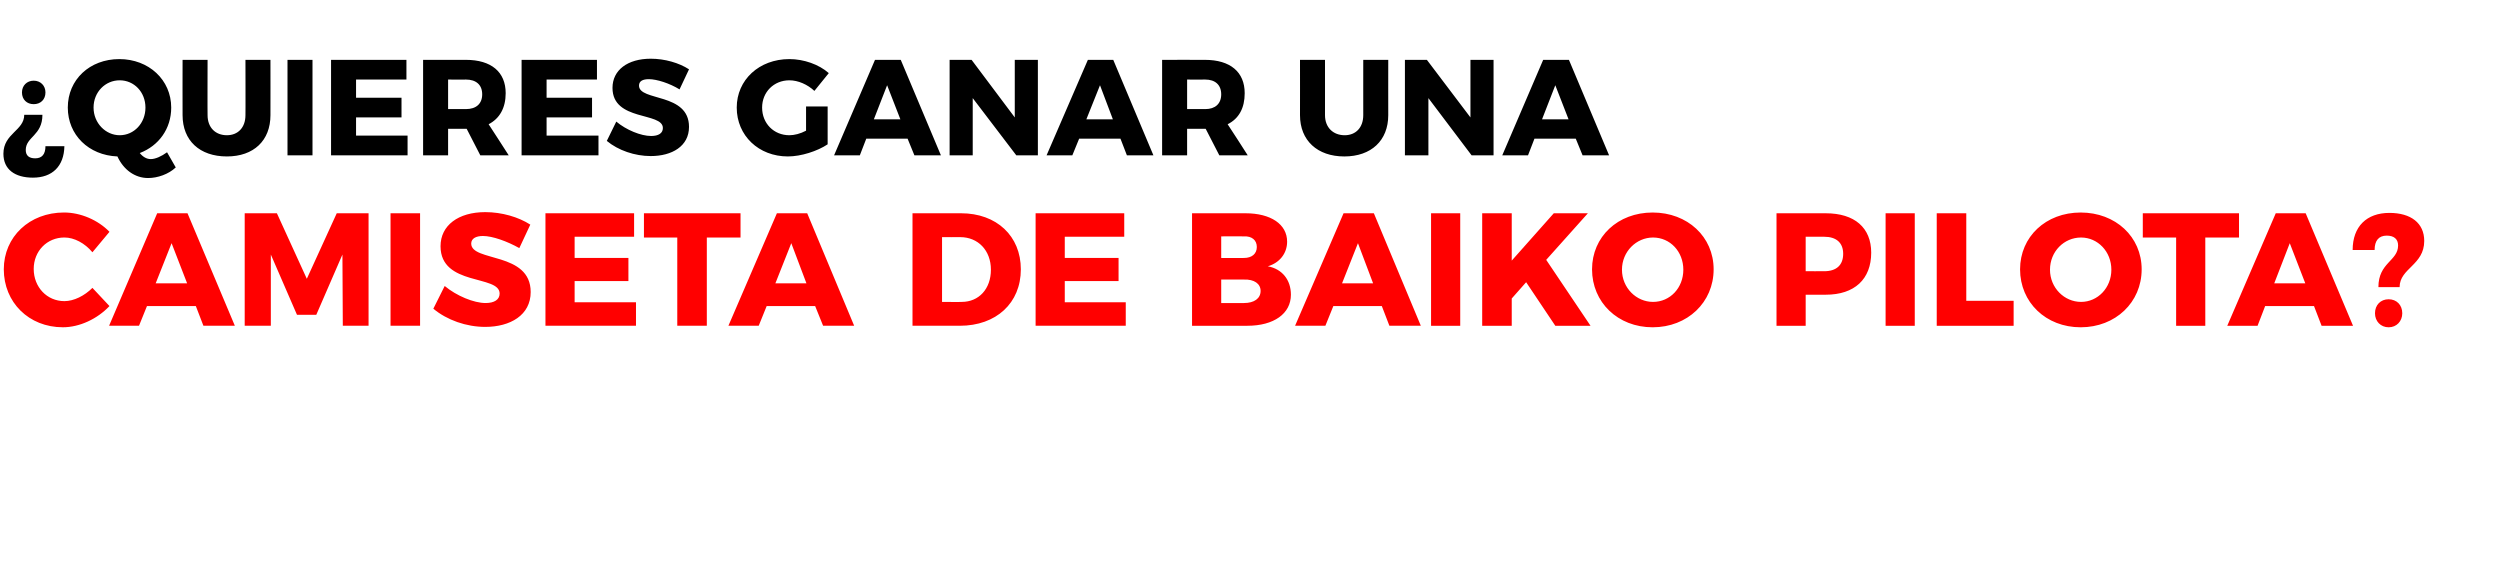 <svg xmlns="http://www.w3.org/2000/svg" version="1.1" width="660px" height="152.6px" viewBox="0 0 660 152.6"><desc>Quieres Ganar una CAMISETA DE BAIKO PILOTA</desc><defs/><g id="Polygon60235"><path d="m17 62.7c-4.6 0-8.1 3.6-8.1 8.3c0 4.8 3.5 8.5 8.1 8.5c2.5 0 5.3-1.4 7.4-3.5c0 0 4.5 4.8 4.5 4.8c-3.2 3.4-7.9 5.6-12.3 5.6c-9 0-15.6-6.6-15.6-15.3c0-8.6 6.8-15 15.9-15c4.4 0 9 2 12 5.1c0 0-4.5 5.4-4.5 5.4c-2-2.4-4.8-3.9-7.4-3.9zm34.7 18.1l-12.9 0l-2.1 5.2l-7.9 0l12.7-29.7l8 0l12.5 29.7l-8.3 0l-2-5.2zm-2.3-6l-4.1-10.6l-4.2 10.6l8.3 0zm23.7-18.5l7.9 17.3l7.9-17.3l8.4 0l0 29.7l-6.8 0l-.1-18.8l-6.9 15.9l-5.1 0l-6.9-15.9l0 18.8l-6.9 0l0-29.7l8.5 0zm37.8 0l0 29.7l-7.8 0l0-29.7l7.8 0zm16.6 6c-1.9 0-3.1.7-3.1 2c0 4.9 15.7 2.1 15.7 12.8c0 6.1-5.4 9.2-12 9.2c-5 0-10.1-1.8-13.7-4.8c0 0 3-6 3-6c3.1 2.6 7.7 4.5 10.8 4.5c2.3 0 3.7-.9 3.7-2.5c0-5-15.6-1.9-15.6-12.5c0-5.5 4.7-9 11.8-9c4.4 0 8.8 1.3 11.9 3.3c0 0-2.9 6.2-2.9 6.2c-3.2-1.8-7.1-3.2-9.6-3.2zm39.9-6l0 6.2l-15.7 0l0 5.6l14.2 0l0 6.1l-14.2 0l0 5.6l16.2 0l0 6.2l-23.9 0l0-29.7l23.4 0zm28.1 0l0 6.4l-8.9 0l0 23.3l-7.8 0l0-23.3l-8.8 0l0-6.4l25.5 0zm19.7 24.5l-12.8 0l-2.1 5.2l-8 0l12.8-29.7l8 0l12.4 29.7l-8.2 0l-2.1-5.2zm-2.3-6l-4-10.6l-4.2 10.6l8.2 0zm56.6-3.7c0 8.9-6.5 14.9-16.1 14.9c.01.02-12.5 0-12.5 0l0-29.7c0 0 12.8.01 12.8 0c9.4 0 15.8 6 15.8 14.8zm-7.9.1c0-5.1-3.4-8.6-8.1-8.6c.03.03-4.8 0-4.8 0l0 17.1c0 0 5.22.05 5.2 0c4.5 0 7.7-3.4 7.7-8.5zm35.2-14.9l0 6.2l-15.7 0l0 5.6l14.2 0l0 6.1l-14.2 0l0 5.6l16.1 0l0 6.2l-23.8 0l0-29.7l23.4 0zm43 7.5c0 3.1-2 5.6-5.1 6.5c3.8.7 6.1 3.6 6.1 7.5c0 5-4.5 8.2-11.5 8.2c.04.02-14.6 0-14.6 0l0-29.7c0 0 14.09.01 14.1 0c6.7 0 11 2.9 11 7.5zm-8 1.4c0-1.8-1.3-2.9-3.4-2.8c-.03-.03-6 0-6 0l0 5.7c0 0 5.97.04 6 0c2.1 0 3.4-1.1 3.4-2.9zm1 11.6c0-1.9-1.7-3.1-4.4-3c-.03-.03-6 0-6 0l0 6.2c0 0 5.97 0 6 0c2.7 0 4.4-1.2 4.4-3.2zm32 4l-12.8 0l-2.1 5.2l-8 0l12.8-29.7l8 0l12.4 29.7l-8.3 0l-2-5.2zm-2.3-6l-4-10.6l-4.2 10.6l8.2 0zm23-18.5l0 29.7l-7.7 0l0-29.7l7.7 0zm25.1 29.7l-7.7-11.5l-3.8 4.3l0 7.2l-7.8 0l0-29.7l7.8 0l0 12.5l11.1-12.5l9 0l-11 12.3l11.7 17.4l-9.3 0zm41.8-14.9c0 8.7-6.9 15.3-16.1 15.3c-9.2 0-16-6.6-16-15.3c0-8.6 6.8-15 16-15c9.2 0 16.1 6.4 16.1 15zm-24.2.1c0 4.8 3.8 8.5 8.2 8.5c4.5 0 8-3.7 8-8.5c0-4.8-3.5-8.5-8-8.5c-4.4 0-8.2 3.7-8.2 8.5zm65.8-4.5c0 7-4.4 11.1-12 11.1c.02 0-5.3 0-5.3 0l0 8.2l-7.7 0l0-29.7c0 0 13.02.01 13 0c7.6 0 12 3.8 12 10.4zm-7.4.3c0-2.9-1.8-4.5-5-4.5c.04 0-4.9 0-4.9 0l0 9.1c0 0 4.94.01 4.9 0c3.2 0 5-1.6 5-4.6zm18.9-10.7l0 29.7l-7.7 0l0-29.7l7.7 0zm13.6 0l0 23.1l12.5 0l0 6.6l-20.3 0l0-29.7l7.8 0zm46.3 14.8c0 8.7-6.9 15.3-16.1 15.3c-9.2 0-16-6.6-16-15.3c0-8.6 6.8-15 16-15c9.2 0 16.1 6.4 16.1 15zm-24.2.1c0 4.8 3.8 8.5 8.2 8.5c4.4 0 8-3.7 8-8.5c0-4.8-3.6-8.5-8-8.5c-4.5 0-8.2 3.7-8.2 8.5zm49.9-14.9l0 6.4l-8.9 0l0 23.3l-7.7 0l0-23.3l-8.8 0l0-6.4l25.4 0zm19.8 24.5l-12.9 0l-2 5.2l-8 0l12.8-29.7l7.9 0l12.5 29.7l-8.3 0l-2-5.2zm-2.3-6l-4.1-10.6l-4.1 10.6l8.2 0zm22.2-18.6c5.7 0 9.2 2.7 9.2 7.4c0 6.4-6.5 7.2-6.5 12.2c0 0-5.6 0-5.6 0c0-6.5 5.2-6.9 5.2-11c0-1.7-1.1-2.6-3-2.6c-2.1 0-3.2 1.3-3.2 3.8c0 0-5.8 0-5.8 0c0-6.2 3.7-9.8 9.7-9.8zm3.4 26.5c0 2.1-1.5 3.7-3.6 3.7c-2.1 0-3.6-1.6-3.6-3.7c0-2.2 1.5-3.7 3.6-3.7c2.1 0 3.6 1.5 3.6 3.7z" stroke="none" fill="#ff0000"/></g><g id="Polygon60234"><path d="m5.8 24.4c0-1.8 1.3-3.1 3.1-3.1c1.8 0 3.1 1.3 3.1 3.1c0 1.9-1.3 3.1-3.1 3.1c-1.8 0-3.1-1.2-3.1-3.1zm2.9 22.5c-4.8 0-7.8-2.2-7.8-6.3c0-5.4 5.5-6.1 5.5-10.3c0 0 4.8 0 4.8 0c0 5.5-4.4 5.8-4.4 9.3c0 1.5.9 2.2 2.5 2.2c1.8 0 2.7-1.1 2.7-3.2c0 0 5 0 5 0c-.1 5.3-3.2 8.3-8.3 8.3zm37.7-2.7c-1.9 1.8-4.8 2.8-7.3 2.8c-3.5 0-6.5-2.2-8.1-5.7c-7.6-.3-13.1-5.7-13.1-12.9c0-7.4 5.8-12.8 13.6-12.8c7.8 0 13.7 5.5 13.7 12.8c0 5.6-3.3 10.1-8.3 12c.8 1 1.8 1.6 2.9 1.6c1.2 0 2.8-.7 4.3-1.8c0 0 2.3 4 2.3 4zm-14.8-8.5c3.8 0 6.8-3.2 6.8-7.3c0-4.1-3-7.2-6.8-7.2c-3.8 0-6.9 3.1-6.9 7.2c0 4.1 3.2 7.3 6.9 7.3zm28.3 0c2.9 0 4.9-2 4.9-5.3c.04.04 0-14.6 0-14.6l6.6 0c0 0 .02 14.64 0 14.6c0 6.7-4.4 10.9-11.5 10.9c-7.2 0-11.7-4.2-11.7-10.9c-.03.04 0-14.6 0-14.6l6.6 0c0 0-.04 14.64 0 14.6c0 3.3 2.1 5.3 5.1 5.3zm22.6-19.9l0 25.2l-6.6 0l0-25.2l6.6 0zm24.8 0l0 5.2l-13.3 0l0 4.8l12 0l0 5.2l-12 0l0 4.8l13.6 0l0 5.2l-20.2 0l0-25.2l19.9 0zm19.5 25.2l-3.6-7l-.2 0l-4.7 0l0 7l-6.6 0l0-25.2c0 0 11.31-.02 11.3 0c6.7 0 10.5 3.2 10.5 8.8c0 3.9-1.6 6.7-4.5 8.2c.02-.02 5.3 8.2 5.3 8.2l-7.5 0zm-8.5-12.2c0 0 4.75-.02 4.7 0c2.7 0 4.3-1.4 4.3-3.9c0-2.5-1.6-3.9-4.3-3.9c.05.04-4.7 0-4.7 0l0 7.8zm39.3-13l0 5.2l-13.3 0l0 4.8l12 0l0 5.2l-12 0l0 4.8l13.7 0l0 5.2l-20.3 0l0-25.2l19.9 0zm13.7 5.1c-1.6 0-2.6.5-2.6 1.7c0 4.2 13.2 1.8 13.2 10.9c0 5.1-4.5 7.7-10.1 7.7c-4.2 0-8.6-1.5-11.6-4c0 0 2.5-5.1 2.5-5.1c2.6 2.2 6.5 3.8 9.2 3.8c1.9 0 3.1-.7 3.1-2.1c0-4.3-13.3-1.7-13.3-10.6c0-4.7 4-7.7 10.1-7.7c3.7 0 7.5 1.1 10.1 2.8c0 0-2.5 5.3-2.5 5.3c-2.6-1.6-6-2.7-8.1-2.7zm41.5 7.2l5.7 0c0 0-.02 9.97 0 10c-2.7 1.8-7 3.2-10.5 3.2c-7.7 0-13.5-5.5-13.5-12.9c0-7.3 5.9-12.8 13.9-12.8c3.8 0 7.8 1.4 10.4 3.7c0 0-3.8 4.7-3.8 4.7c-1.8-1.7-4.3-2.8-6.6-2.8c-4.1 0-7.2 3.1-7.2 7.2c0 4.2 3.1 7.3 7.2 7.3c1.3 0 2.9-.4 4.4-1.2c-.01 0 0-6.4 0-6.4zm26.8 8.5l-10.9 0l-1.7 4.4l-6.8 0l10.8-25.2l6.8 0l10.6 25.2l-7 0l-1.8-4.4zm-1.9-5.1l-3.5-9l-3.5 9l7 0zm18.8-15.7l11.4 15.2l0-15.2l6.1 0l0 25.2l-5.7 0l-11.5-15.1l0 15.1l-6.1 0l0-25.2l5.8 0zm39.3 20.8l-10.9 0l-1.8 4.4l-6.8 0l10.9-25.2l6.7 0l10.6 25.2l-7 0l-1.7-4.4zm-2-5.1l-3.4-9l-3.6 9l7 0zm28.1 9.5l-3.6-7l-.2 0l-4.7 0l0 7l-6.6 0l0-25.2c0 0 11.33-.02 11.3 0c6.7 0 10.5 3.2 10.5 8.8c0 3.9-1.5 6.7-4.5 8.2c.04-.02 5.3 8.2 5.3 8.2l-7.5 0zm-8.5-12.2c0 0 4.77-.02 4.8 0c2.6 0 4.2-1.4 4.2-3.9c0-2.5-1.6-3.9-4.2-3.9c-.03.04-4.8 0-4.8 0l0 7.8zm41.6 6.9c2.9 0 4.9-2 4.9-5.3c-.01.04 0-14.6 0-14.6l6.6 0c0 0-.02 14.64 0 14.6c0 6.7-4.5 10.9-11.6 10.9c-7.1 0-11.7-4.2-11.7-10.9c.02.04 0-14.6 0-14.6l6.6 0c0 0 .01 14.64 0 14.6c0 3.3 2.2 5.3 5.2 5.3zm21.7-19.9l11.5 15.2l0-15.2l6.1 0l0 25.2l-5.8 0l-11.4-15.1l0 15.1l-6.2 0l0-25.2l5.8 0zm39.3 20.8l-10.9 0l-1.7 4.4l-6.8 0l10.8-25.2l6.8 0l10.6 25.2l-7 0l-1.8-4.4zm-1.9-5.1l-3.5-9l-3.5 9l7 0z" stroke="none" fill="#000"/></g></svg>